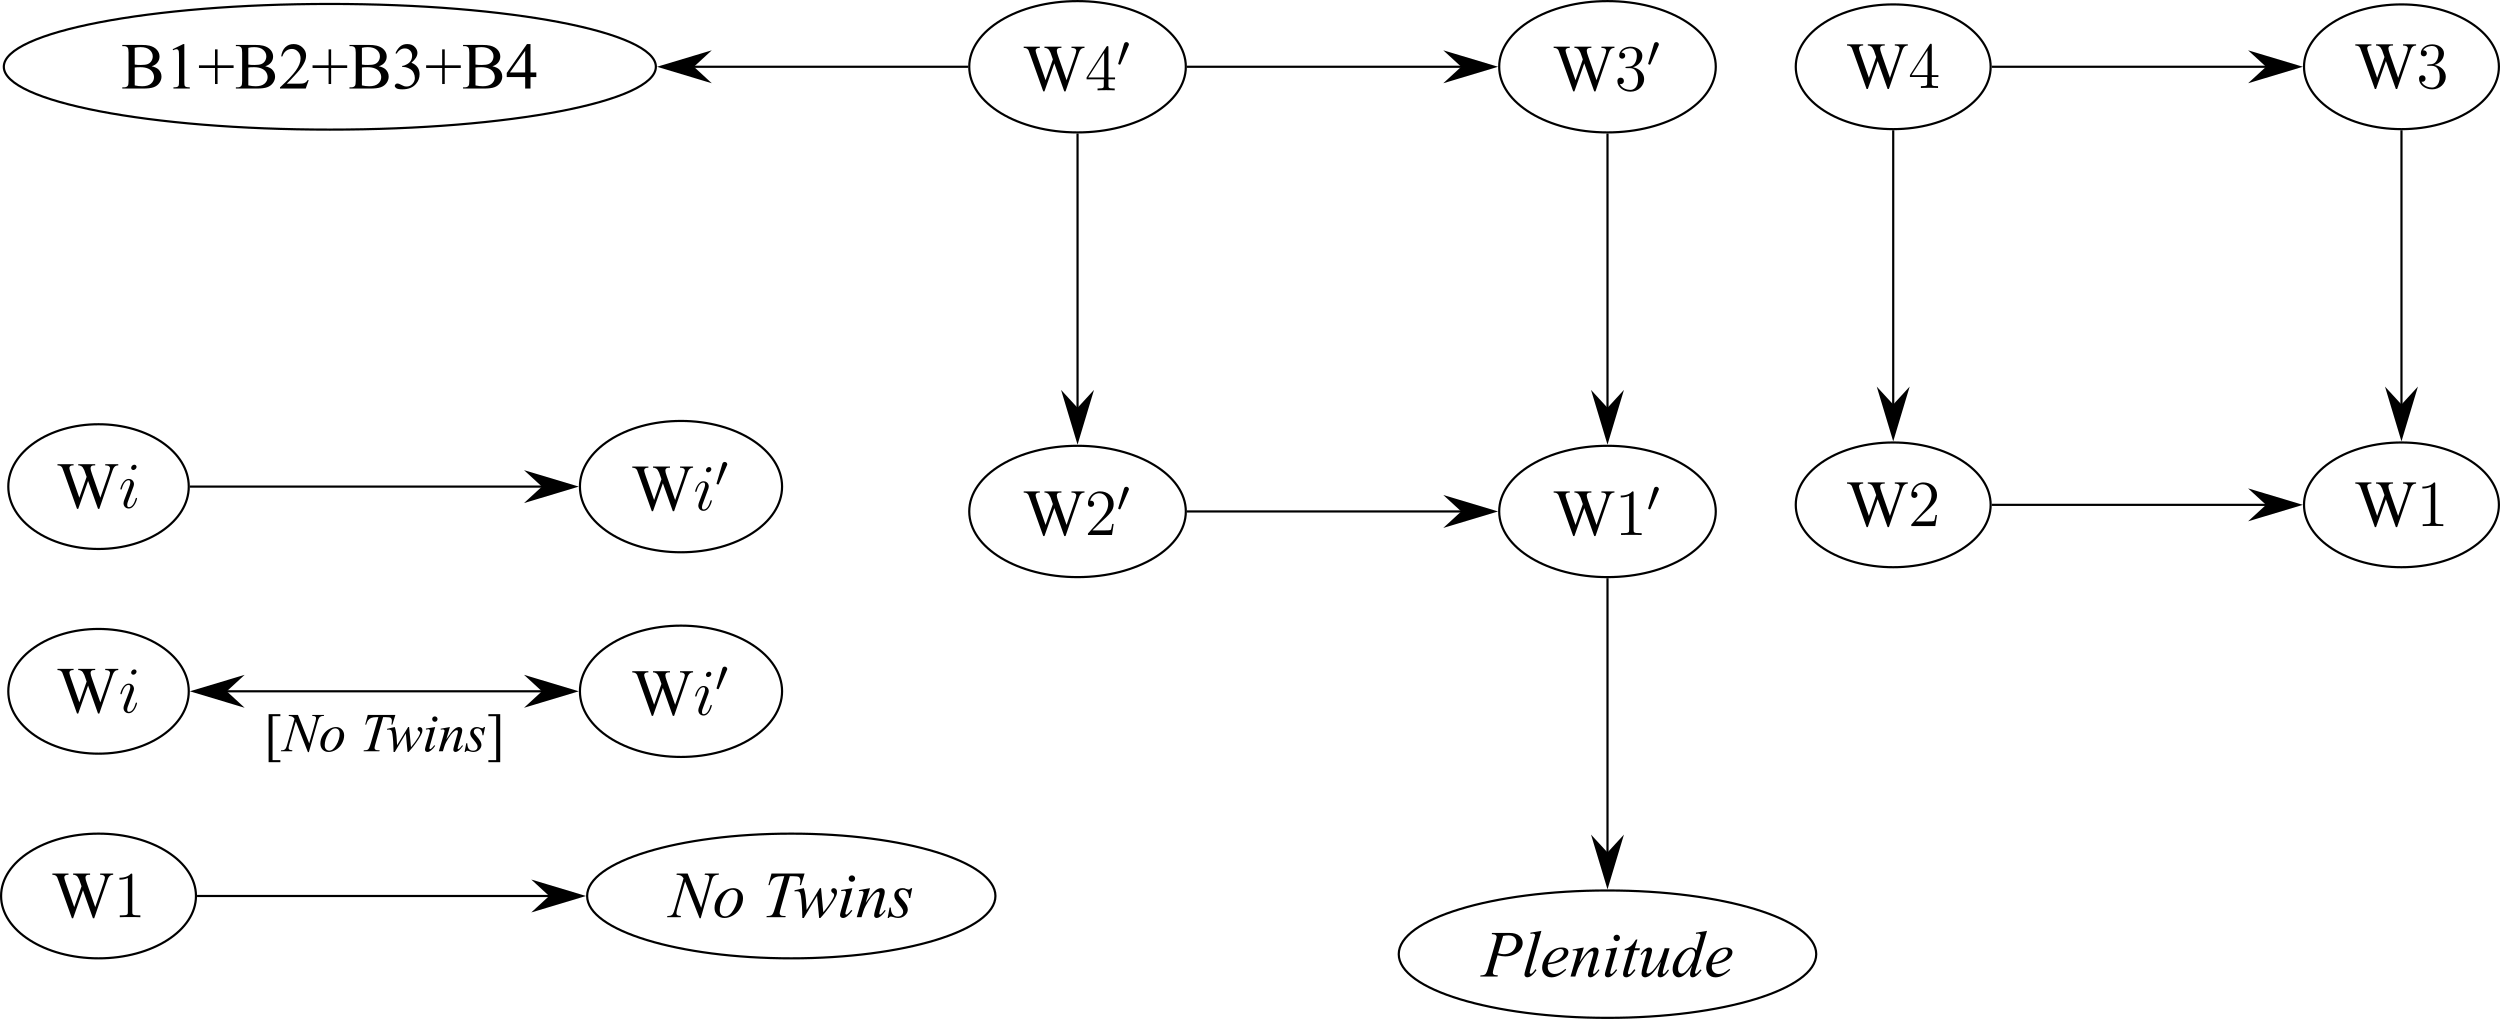 <?xml version="1.0" encoding="UTF-8"?>
<svg xmlns="http://www.w3.org/2000/svg" xmlns:xlink="http://www.w3.org/1999/xlink" width="455.47pt" height="185.64pt" viewBox="0 0 455.47 185.64" version="1.1">
<defs>
<g>
<symbol overflow="visible" id="glyph0-0">
<path style="stroke:none;" d="M 1.672 0 L 1.672 -7.5 L 7.672 -7.5 L 7.672 0 Z M 1.859 -0.188 L 7.484 -0.188 L 7.484 -7.312 L 1.859 -7.312 Z M 1.859 -0.188 "/>
</symbol>
<symbol overflow="visible" id="glyph0-1">
<path style="stroke:none;" d="M 5.547 -4.062 C 6.098 -3.938 6.508 -3.75 6.781 -3.5 C 7.156 -3.133 7.344 -2.691 7.344 -2.172 C 7.344 -1.773 7.219 -1.395 6.969 -1.031 C 6.719 -0.676 6.375 -0.414 5.938 -0.25 C 5.508 -0.082 4.848 0 3.953 0 L 0.203 0 L 0.203 -0.219 L 0.5 -0.219 C 0.832 -0.219 1.07 -0.32 1.219 -0.531 C 1.301 -0.664 1.344 -0.957 1.344 -1.406 L 1.344 -6.547 C 1.344 -7.035 1.285 -7.344 1.172 -7.469 C 1.023 -7.645 0.801 -7.734 0.5 -7.734 L 0.203 -7.734 L 0.203 -7.953 L 3.641 -7.953 C 4.273 -7.953 4.785 -7.906 5.172 -7.812 C 5.754 -7.664 6.203 -7.41 6.516 -7.047 C 6.828 -6.691 6.984 -6.285 6.984 -5.828 C 6.984 -5.43 6.859 -5.07 6.609 -4.75 C 6.367 -4.438 6.016 -4.207 5.547 -4.062 Z M 2.469 -4.375 C 2.613 -4.344 2.781 -4.32 2.969 -4.312 C 3.156 -4.301 3.359 -4.297 3.578 -4.297 C 4.148 -4.297 4.578 -4.352 4.859 -4.469 C 5.148 -4.594 5.367 -4.781 5.516 -5.031 C 5.672 -5.289 5.75 -5.57 5.75 -5.875 C 5.75 -6.332 5.562 -6.723 5.188 -7.047 C 4.812 -7.379 4.258 -7.547 3.531 -7.547 C 3.133 -7.547 2.781 -7.504 2.469 -7.422 Z M 2.469 -0.578 C 2.926 -0.473 3.375 -0.422 3.812 -0.422 C 4.52 -0.422 5.055 -0.578 5.422 -0.891 C 5.797 -1.211 5.984 -1.609 5.984 -2.078 C 5.984 -2.379 5.898 -2.672 5.734 -2.953 C 5.566 -3.242 5.289 -3.473 4.906 -3.641 C 4.531 -3.805 4.066 -3.891 3.516 -3.891 C 3.266 -3.891 3.051 -3.883 2.875 -3.875 C 2.707 -3.863 2.57 -3.848 2.469 -3.828 Z M 2.469 -0.578 "/>
</symbol>
<symbol overflow="visible" id="glyph0-2">
<path style="stroke:none;" d="M 1.406 -7.172 L 3.344 -8.109 L 3.531 -8.109 L 3.531 -1.406 C 3.531 -0.957 3.547 -0.676 3.578 -0.562 C 3.617 -0.457 3.695 -0.375 3.812 -0.312 C 3.938 -0.258 4.176 -0.227 4.531 -0.219 L 4.531 0 L 1.547 0 L 1.547 -0.219 C 1.922 -0.227 2.16 -0.258 2.266 -0.312 C 2.379 -0.375 2.457 -0.453 2.5 -0.547 C 2.539 -0.641 2.562 -0.926 2.562 -1.406 L 2.562 -5.688 C 2.562 -6.27 2.547 -6.641 2.516 -6.797 C 2.484 -6.922 2.43 -7.016 2.359 -7.078 C 2.285 -7.141 2.195 -7.172 2.094 -7.172 C 1.945 -7.172 1.75 -7.109 1.5 -6.984 Z M 1.406 -7.172 "/>
</symbol>
<symbol overflow="visible" id="glyph0-3">
<path style="stroke:none;" d="M 3.141 -0.828 L 3.141 -3.75 L 0.219 -3.75 L 0.219 -4.234 L 3.141 -4.234 L 3.141 -7.141 L 3.609 -7.141 L 3.609 -4.234 L 6.531 -4.234 L 6.531 -3.75 L 3.609 -3.75 L 3.609 -0.828 Z M 3.141 -0.828 "/>
</symbol>
<symbol overflow="visible" id="glyph0-4">
<path style="stroke:none;" d="M 5.5 -1.531 L 4.953 0 L 0.266 0 L 0.266 -0.219 C 1.641 -1.477 2.609 -2.504 3.172 -3.297 C 3.734 -4.098 4.016 -4.828 4.016 -5.484 C 4.016 -5.984 3.859 -6.395 3.547 -6.719 C 3.242 -7.051 2.875 -7.219 2.438 -7.219 C 2.051 -7.219 1.703 -7.102 1.391 -6.875 C 1.078 -6.645 0.848 -6.305 0.703 -5.859 L 0.484 -5.859 C 0.586 -6.586 0.836 -7.145 1.234 -7.531 C 1.641 -7.914 2.145 -8.109 2.75 -8.109 C 3.395 -8.109 3.93 -7.898 4.359 -7.484 C 4.797 -7.078 5.016 -6.594 5.016 -6.031 C 5.016 -5.625 4.922 -5.219 4.734 -4.812 C 4.441 -4.188 3.973 -3.52 3.328 -2.812 C 2.359 -1.75 1.75 -1.109 1.5 -0.891 L 3.578 -0.891 C 4.004 -0.891 4.301 -0.906 4.469 -0.938 C 4.633 -0.969 4.785 -1.031 4.922 -1.125 C 5.066 -1.219 5.188 -1.352 5.281 -1.531 Z M 5.5 -1.531 "/>
</symbol>
<symbol overflow="visible" id="glyph0-5">
<path style="stroke:none;" d="M 0.609 -6.438 C 0.836 -6.969 1.125 -7.379 1.469 -7.672 C 1.812 -7.961 2.242 -8.109 2.766 -8.109 C 3.398 -8.109 3.883 -7.898 4.219 -7.484 C 4.477 -7.18 4.609 -6.852 4.609 -6.5 C 4.609 -5.914 4.242 -5.316 3.516 -4.703 C 4.004 -4.516 4.375 -4.242 4.625 -3.891 C 4.875 -3.535 5 -3.113 5 -2.625 C 5 -1.938 4.781 -1.344 4.344 -0.844 C 3.781 -0.188 2.957 0.141 1.875 0.141 C 1.332 0.141 0.961 0.07 0.766 -0.062 C 0.578 -0.195 0.484 -0.336 0.484 -0.484 C 0.484 -0.598 0.531 -0.695 0.625 -0.781 C 0.719 -0.875 0.828 -0.922 0.953 -0.922 C 1.055 -0.922 1.156 -0.906 1.25 -0.875 C 1.32 -0.852 1.473 -0.781 1.703 -0.656 C 1.941 -0.531 2.102 -0.457 2.188 -0.438 C 2.332 -0.395 2.488 -0.375 2.656 -0.375 C 3.051 -0.375 3.395 -0.523 3.688 -0.828 C 3.988 -1.141 4.141 -1.504 4.141 -1.922 C 4.141 -2.234 4.07 -2.535 3.938 -2.828 C 3.832 -3.047 3.719 -3.211 3.594 -3.328 C 3.426 -3.484 3.195 -3.625 2.906 -3.75 C 2.613 -3.875 2.316 -3.938 2.016 -3.938 L 1.828 -3.938 L 1.828 -4.125 C 2.129 -4.156 2.438 -4.266 2.75 -4.453 C 3.062 -4.641 3.285 -4.859 3.422 -5.109 C 3.566 -5.367 3.641 -5.656 3.641 -5.969 C 3.641 -6.363 3.516 -6.688 3.266 -6.938 C 3.016 -7.188 2.703 -7.312 2.328 -7.312 C 1.711 -7.312 1.203 -6.988 0.797 -6.344 Z M 0.609 -6.438 "/>
</symbol>
<symbol overflow="visible" id="glyph0-6">
<path style="stroke:none;" d="M 5.578 -2.938 L 5.578 -2.094 L 4.516 -2.094 L 4.516 0 L 3.547 0 L 3.547 -2.094 L 0.188 -2.094 L 0.188 -2.844 L 3.875 -8.109 L 4.516 -8.109 L 4.516 -2.938 Z M 3.547 -2.938 L 3.547 -6.875 L 0.766 -2.938 Z M 3.547 -2.938 "/>
</symbol>
<symbol overflow="visible" id="glyph0-7">
<path style="stroke:none;" d="M 11.234 -7.953 L 11.234 -7.734 C 11.023 -7.734 10.852 -7.691 10.719 -7.609 C 10.594 -7.535 10.473 -7.398 10.359 -7.203 C 10.285 -7.066 10.16 -6.738 9.984 -6.219 L 7.781 0.188 L 7.547 0.188 L 5.734 -4.906 L 3.938 0.188 L 3.719 0.188 L 1.359 -6.422 C 1.18 -6.91 1.07 -7.203 1.031 -7.297 C 0.945 -7.441 0.836 -7.551 0.703 -7.625 C 0.566 -7.695 0.383 -7.734 0.156 -7.734 L 0.156 -7.953 L 3.094 -7.953 L 3.094 -7.734 L 2.953 -7.734 C 2.754 -7.734 2.598 -7.688 2.484 -7.594 C 2.379 -7.5 2.328 -7.383 2.328 -7.25 C 2.328 -7.113 2.41 -6.801 2.578 -6.312 L 4.141 -1.844 L 5.469 -5.641 L 5.234 -6.312 L 5.047 -6.844 C 4.961 -7.031 4.867 -7.203 4.766 -7.359 C 4.711 -7.43 4.648 -7.492 4.578 -7.547 C 4.484 -7.609 4.383 -7.656 4.281 -7.688 C 4.207 -7.719 4.094 -7.734 3.938 -7.734 L 3.938 -7.953 L 7.031 -7.953 L 7.031 -7.734 L 6.812 -7.734 C 6.594 -7.734 6.43 -7.688 6.328 -7.594 C 6.234 -7.5 6.188 -7.367 6.188 -7.203 C 6.188 -7.004 6.273 -6.66 6.453 -6.172 L 7.969 -1.844 L 9.484 -6.219 C 9.648 -6.707 9.734 -7.047 9.734 -7.234 C 9.734 -7.316 9.703 -7.395 9.641 -7.469 C 9.586 -7.551 9.52 -7.609 9.438 -7.641 C 9.289 -7.703 9.098 -7.734 8.859 -7.734 L 8.859 -7.953 Z M 11.234 -7.953 "/>
</symbol>
<symbol overflow="visible" id="glyph1-0">
<path style="stroke:none;" d=""/>
</symbol>
<symbol overflow="visible" id="glyph1-1">
<path style="stroke:none;" d="M 4.312 -7.781 C 4.312 -8.016 4.312 -8.062 4.141 -8.062 C 4.047 -8.062 4.016 -8.062 3.922 -7.922 L 0.328 -2.344 L 0.328 -2 L 3.469 -2 L 3.469 -0.906 C 3.469 -0.469 3.438 -0.344 2.562 -0.344 L 2.328 -0.344 L 2.328 0 C 2.609 -0.031 3.547 -0.031 3.891 -0.031 C 4.219 -0.031 5.172 -0.031 5.453 0 L 5.453 -0.344 L 5.219 -0.344 C 4.344 -0.344 4.312 -0.469 4.312 -0.906 L 4.312 -2 L 5.516 -2 L 5.516 -2.344 L 4.312 -2.344 Z M 3.531 -6.844 L 3.531 -2.344 L 0.625 -2.344 Z M 3.531 -6.844 "/>
</symbol>
<symbol overflow="visible" id="glyph1-2">
<path style="stroke:none;" d="M 2.203 -4.297 C 2 -4.281 1.953 -4.266 1.953 -4.156 C 1.953 -4.047 2.016 -4.047 2.219 -4.047 L 2.766 -4.047 C 3.797 -4.047 4.25 -3.203 4.25 -2.062 C 4.25 -0.484 3.438 -0.078 2.844 -0.078 C 2.266 -0.078 1.297 -0.344 0.938 -1.141 C 1.328 -1.078 1.672 -1.297 1.672 -1.719 C 1.672 -2.062 1.422 -2.312 1.094 -2.312 C 0.797 -2.312 0.484 -2.141 0.484 -1.688 C 0.484 -0.625 1.547 0.25 2.875 0.25 C 4.297 0.25 5.359 -0.844 5.359 -2.047 C 5.359 -3.141 4.469 -4 3.328 -4.203 C 4.359 -4.5 5.031 -5.375 5.031 -6.312 C 5.031 -7.25 4.047 -7.953 2.891 -7.953 C 1.703 -7.953 0.812 -7.219 0.812 -6.344 C 0.812 -5.875 1.188 -5.766 1.359 -5.766 C 1.609 -5.766 1.906 -5.953 1.906 -6.312 C 1.906 -6.688 1.609 -6.859 1.344 -6.859 C 1.281 -6.859 1.25 -6.859 1.219 -6.844 C 1.672 -7.656 2.797 -7.656 2.859 -7.656 C 3.25 -7.656 4.031 -7.484 4.031 -6.312 C 4.031 -6.078 4 -5.422 3.641 -4.906 C 3.281 -4.375 2.875 -4.344 2.562 -4.328 Z M 2.203 -4.297 "/>
</symbol>
<symbol overflow="visible" id="glyph1-3">
<path style="stroke:none;" d="M 5.266 -2.016 L 5 -2.016 C 4.953 -1.812 4.859 -1.141 4.75 -0.953 C 4.656 -0.844 3.984 -0.844 3.625 -0.844 L 1.406 -0.844 C 1.734 -1.125 2.469 -1.891 2.766 -2.172 C 4.594 -3.844 5.266 -4.469 5.266 -5.656 C 5.266 -7.031 4.172 -7.953 2.781 -7.953 C 1.406 -7.953 0.578 -6.766 0.578 -5.734 C 0.578 -5.125 1.109 -5.125 1.141 -5.125 C 1.406 -5.125 1.703 -5.312 1.703 -5.688 C 1.703 -6.031 1.484 -6.25 1.141 -6.25 C 1.047 -6.25 1.016 -6.25 0.984 -6.234 C 1.203 -7.047 1.859 -7.609 2.625 -7.609 C 3.641 -7.609 4.266 -6.75 4.266 -5.656 C 4.266 -4.641 3.688 -3.75 3 -2.984 L 0.578 -0.281 L 0.578 0 L 4.953 0 Z M 5.266 -2.016 "/>
</symbol>
<symbol overflow="visible" id="glyph1-4">
<path style="stroke:none;" d="M 3.438 -7.656 C 3.438 -7.938 3.438 -7.953 3.203 -7.953 C 2.922 -7.625 2.312 -7.188 1.094 -7.188 L 1.094 -6.844 C 1.359 -6.844 1.953 -6.844 2.625 -7.141 L 2.625 -0.922 C 2.625 -0.484 2.578 -0.344 1.531 -0.344 L 1.156 -0.344 L 1.156 0 C 1.484 -0.031 2.641 -0.031 3.031 -0.031 C 3.438 -0.031 4.578 -0.031 4.906 0 L 4.906 -0.344 L 4.531 -0.344 C 3.484 -0.344 3.438 -0.484 3.438 -0.922 Z M 3.438 -7.656 "/>
</symbol>
<symbol overflow="visible" id="glyph2-0">
<path style="stroke:none;" d=""/>
</symbol>
<symbol overflow="visible" id="glyph2-1">
<path style="stroke:none;" d="M 2.109 -3.781 C 2.156 -3.875 2.188 -3.938 2.188 -4.016 C 2.188 -4.281 1.938 -4.453 1.719 -4.453 C 1.406 -4.453 1.312 -4.172 1.281 -4.062 L 0.266 -0.625 C 0.234 -0.531 0.234 -0.516 0.234 -0.5 C 0.234 -0.438 0.281 -0.422 0.359 -0.391 C 0.516 -0.328 0.531 -0.328 0.547 -0.328 C 0.562 -0.328 0.609 -0.328 0.672 -0.469 Z M 2.109 -3.781 "/>
</symbol>
<symbol overflow="visible" id="glyph3-0">
<path style="stroke:none;" d="M 1.672 0 L 1.672 -7.5 L 7.672 -7.5 L 7.672 0 Z M 1.859 -0.188 L 7.484 -0.188 L 7.484 -7.312 L 1.859 -7.312 Z M 1.859 -0.188 "/>
</symbol>
<symbol overflow="visible" id="glyph3-1">
<path style="stroke:none;" d="M 1.875 -7.953 L 5 -7.953 C 5.82 -7.953 6.438 -7.773 6.844 -7.422 C 7.25 -7.066 7.453 -6.633 7.453 -6.125 C 7.453 -5.719 7.32 -5.328 7.062 -4.953 C 6.812 -4.578 6.43 -4.27 5.922 -4.031 C 5.41 -3.789 4.859 -3.672 4.266 -3.672 C 3.898 -3.672 3.438 -3.738 2.875 -3.875 L 2.234 -1.703 C 2.086 -1.191 2.016 -0.852 2.016 -0.688 C 2.016 -0.562 2.066 -0.457 2.172 -0.375 C 2.273 -0.289 2.531 -0.238 2.938 -0.219 L 2.875 0 L -0.281 0 L -0.219 -0.219 C 0.195 -0.219 0.484 -0.285 0.641 -0.422 C 0.805 -0.566 0.984 -0.961 1.172 -1.609 L 2.484 -6.141 C 2.641 -6.68 2.719 -7.039 2.719 -7.219 C 2.719 -7.363 2.66 -7.477 2.547 -7.562 C 2.43 -7.656 2.188 -7.711 1.812 -7.734 Z M 2.969 -4.25 C 3.414 -4.133 3.77 -4.078 4.031 -4.078 C 4.457 -4.078 4.844 -4.16 5.188 -4.328 C 5.539 -4.504 5.816 -4.77 6.016 -5.125 C 6.211 -5.477 6.312 -5.844 6.312 -6.219 C 6.312 -6.613 6.191 -6.926 5.953 -7.156 C 5.711 -7.383 5.348 -7.5 4.859 -7.5 C 4.586 -7.5 4.266 -7.469 3.891 -7.406 Z M 2.969 -4.25 "/>
</symbol>
<symbol overflow="visible" id="glyph3-2">
<path style="stroke:none;" d="M 3.562 -8.328 L 1.562 -1.359 C 1.469 -1.016 1.422 -0.801 1.422 -0.719 C 1.422 -0.664 1.438 -0.617 1.469 -0.578 C 1.508 -0.535 1.555 -0.516 1.609 -0.516 C 1.68 -0.516 1.766 -0.547 1.859 -0.609 C 2.055 -0.773 2.266 -1.023 2.484 -1.359 L 2.672 -1.172 C 2.297 -0.648 1.953 -0.285 1.641 -0.078 C 1.41 0.066 1.191 0.141 0.984 0.141 C 0.836 0.141 0.711 0.086 0.609 -0.016 C 0.516 -0.117 0.469 -0.234 0.469 -0.359 C 0.469 -0.504 0.531 -0.797 0.656 -1.234 L 2.234 -6.734 C 2.367 -7.18 2.438 -7.438 2.438 -7.5 C 2.438 -7.594 2.395 -7.672 2.312 -7.734 C 2.238 -7.797 2.125 -7.828 1.969 -7.828 C 1.883 -7.828 1.75 -7.812 1.562 -7.781 L 1.562 -8 Z M 3.562 -8.328 "/>
</symbol>
<symbol overflow="visible" id="glyph3-3">
<path style="stroke:none;" d="M 1.438 -2.203 C 1.406 -2.016 1.391 -1.852 1.391 -1.719 C 1.391 -1.375 1.508 -1.078 1.75 -0.828 C 2 -0.586 2.301 -0.469 2.656 -0.469 C 2.938 -0.469 3.207 -0.523 3.469 -0.641 C 3.727 -0.754 4.113 -1.008 4.625 -1.406 L 4.75 -1.234 C 3.82 -0.316 2.938 0.141 2.094 0.141 C 1.531 0.141 1.102 -0.035 0.812 -0.391 C 0.52 -0.754 0.375 -1.156 0.375 -1.594 C 0.375 -2.176 0.551 -2.77 0.906 -3.375 C 1.27 -3.988 1.723 -4.461 2.266 -4.797 C 2.805 -5.129 3.363 -5.297 3.938 -5.297 C 4.352 -5.297 4.66 -5.211 4.859 -5.047 C 5.055 -4.879 5.156 -4.68 5.156 -4.453 C 5.156 -4.129 5.031 -3.816 4.781 -3.516 C 4.438 -3.129 3.938 -2.816 3.281 -2.578 C 2.844 -2.422 2.227 -2.297 1.438 -2.203 Z M 1.469 -2.5 C 2.051 -2.562 2.523 -2.676 2.891 -2.844 C 3.367 -3.051 3.727 -3.305 3.969 -3.609 C 4.207 -3.91 4.328 -4.191 4.328 -4.453 C 4.328 -4.617 4.273 -4.754 4.172 -4.859 C 4.066 -4.961 3.922 -5.016 3.734 -5.016 C 3.328 -5.016 2.898 -4.801 2.453 -4.375 C 2.004 -3.945 1.676 -3.32 1.469 -2.5 Z M 1.469 -2.5 "/>
</symbol>
<symbol overflow="visible" id="glyph3-4">
<path style="stroke:none;" d="M 2.656 -5.297 L 1.875 -2.641 C 2.602 -3.723 3.16 -4.438 3.547 -4.781 C 3.93 -5.125 4.305 -5.297 4.672 -5.297 C 4.867 -5.297 5.031 -5.234 5.156 -5.109 C 5.281 -4.984 5.344 -4.816 5.344 -4.609 C 5.344 -4.367 5.285 -4.055 5.172 -3.672 L 4.453 -1.203 C 4.379 -0.922 4.344 -0.75 4.344 -0.688 C 4.344 -0.625 4.359 -0.57 4.391 -0.531 C 4.422 -0.5 4.453 -0.484 4.484 -0.484 C 4.523 -0.484 4.582 -0.508 4.656 -0.562 C 4.863 -0.727 5.086 -0.977 5.328 -1.312 L 5.516 -1.203 C 5.148 -0.68 4.805 -0.312 4.484 -0.094 C 4.254 0.062 4.051 0.141 3.875 0.141 C 3.727 0.141 3.613 0.094 3.531 0 C 3.445 -0.082 3.406 -0.195 3.406 -0.344 C 3.406 -0.531 3.469 -0.852 3.594 -1.312 L 4.281 -3.672 C 4.363 -3.961 4.406 -4.191 4.406 -4.359 C 4.406 -4.43 4.379 -4.492 4.328 -4.547 C 4.273 -4.598 4.211 -4.625 4.141 -4.625 C 4.035 -4.625 3.906 -4.578 3.75 -4.484 C 3.457 -4.305 3.156 -4.016 2.844 -3.609 C 2.531 -3.203 2.203 -2.688 1.859 -2.062 C 1.672 -1.727 1.52 -1.363 1.406 -0.969 L 1.109 0 L 0.234 0 L 1.297 -3.672 C 1.422 -4.109 1.484 -4.375 1.484 -4.469 C 1.484 -4.551 1.445 -4.625 1.375 -4.688 C 1.312 -4.75 1.227 -4.781 1.125 -4.781 C 1.082 -4.781 1 -4.773 0.875 -4.766 L 0.656 -4.734 L 0.625 -4.938 Z M 2.656 -5.297 "/>
</symbol>
<symbol overflow="visible" id="glyph3-5">
<path style="stroke:none;" d="M 2.688 -7.625 C 2.852 -7.625 2.988 -7.566 3.094 -7.453 C 3.207 -7.348 3.266 -7.211 3.266 -7.047 C 3.266 -6.879 3.207 -6.738 3.094 -6.625 C 2.977 -6.508 2.844 -6.453 2.688 -6.453 C 2.52 -6.453 2.379 -6.508 2.266 -6.625 C 2.148 -6.738 2.094 -6.879 2.094 -7.047 C 2.094 -7.211 2.148 -7.348 2.266 -7.453 C 2.379 -7.566 2.52 -7.625 2.688 -7.625 Z M 2.766 -5.297 L 1.594 -1.203 C 1.52 -0.922 1.484 -0.754 1.484 -0.703 C 1.484 -0.641 1.5 -0.586 1.531 -0.547 C 1.57 -0.504 1.617 -0.484 1.672 -0.484 C 1.734 -0.484 1.801 -0.516 1.875 -0.578 C 2.102 -0.754 2.332 -1.004 2.562 -1.328 L 2.766 -1.203 C 2.492 -0.797 2.18 -0.453 1.828 -0.172 C 1.555 0.035 1.301 0.141 1.062 0.141 C 0.906 0.141 0.773 0.094 0.672 0 C 0.566 -0.094 0.516 -0.211 0.516 -0.359 C 0.516 -0.504 0.562 -0.742 0.656 -1.078 L 1.422 -3.703 C 1.547 -4.141 1.609 -4.41 1.609 -4.516 C 1.609 -4.598 1.578 -4.664 1.516 -4.719 C 1.461 -4.781 1.379 -4.812 1.266 -4.812 C 1.18 -4.812 1.004 -4.789 0.734 -4.75 L 0.734 -4.969 Z M 2.766 -5.297 "/>
</symbol>
<symbol overflow="visible" id="glyph3-6">
<path style="stroke:none;" d="M 3.125 -6.75 L 2.656 -5.156 L 3.578 -5.156 L 3.484 -4.797 L 2.562 -4.797 L 1.562 -1.344 C 1.445 -0.969 1.391 -0.723 1.391 -0.609 C 1.391 -0.547 1.406 -0.492 1.438 -0.453 C 1.469 -0.422 1.504 -0.406 1.547 -0.406 C 1.648 -0.406 1.781 -0.473 1.938 -0.609 C 2.031 -0.691 2.238 -0.938 2.562 -1.344 L 2.766 -1.188 C 2.398 -0.664 2.055 -0.297 1.734 -0.078 C 1.516 0.066 1.297 0.141 1.078 0.141 C 0.91 0.141 0.77 0.086 0.656 -0.016 C 0.551 -0.129 0.5 -0.27 0.5 -0.438 C 0.5 -0.645 0.562 -0.969 0.688 -1.406 L 1.656 -4.797 L 0.781 -4.797 L 0.828 -5.016 C 1.266 -5.141 1.625 -5.316 1.906 -5.547 C 2.188 -5.773 2.504 -6.176 2.859 -6.75 Z M 3.125 -6.75 "/>
</symbol>
<symbol overflow="visible" id="glyph3-7">
<path style="stroke:none;" d="M 5.656 -5.156 L 4.625 -1.672 C 4.477 -1.148 4.406 -0.82 4.406 -0.688 C 4.406 -0.613 4.414 -0.562 4.438 -0.531 C 4.469 -0.5 4.504 -0.484 4.547 -0.484 C 4.609 -0.484 4.676 -0.508 4.75 -0.562 C 4.832 -0.625 5.039 -0.867 5.375 -1.297 L 5.547 -1.156 C 5.234 -0.664 4.914 -0.305 4.594 -0.078 C 4.375 0.066 4.164 0.141 3.969 0.141 C 3.82 0.141 3.703 0.094 3.609 0 C 3.523 -0.082 3.484 -0.191 3.484 -0.328 C 3.484 -0.453 3.508 -0.625 3.562 -0.844 C 3.625 -1.133 3.801 -1.766 4.094 -2.734 C 3.426 -1.648 2.867 -0.898 2.422 -0.484 C 1.984 -0.066 1.57 0.141 1.188 0.141 C 1.008 0.141 0.859 0.078 0.734 -0.047 C 0.609 -0.172 0.547 -0.328 0.547 -0.516 C 0.547 -0.816 0.629 -1.27 0.797 -1.875 L 1.312 -3.688 C 1.438 -4.113 1.5 -4.379 1.5 -4.484 C 1.5 -4.535 1.477 -4.578 1.438 -4.609 C 1.406 -4.641 1.375 -4.656 1.344 -4.656 C 1.258 -4.656 1.176 -4.625 1.094 -4.562 C 1.008 -4.508 0.82 -4.297 0.531 -3.922 L 0.359 -4.047 C 0.648 -4.504 0.957 -4.836 1.281 -5.047 C 1.531 -5.211 1.758 -5.297 1.969 -5.297 C 2.113 -5.297 2.234 -5.25 2.328 -5.156 C 2.422 -5.07 2.469 -4.957 2.469 -4.812 C 2.469 -4.602 2.391 -4.227 2.234 -3.688 L 1.688 -1.781 C 1.531 -1.27 1.453 -0.945 1.453 -0.812 C 1.453 -0.738 1.473 -0.676 1.516 -0.625 C 1.566 -0.582 1.633 -0.562 1.719 -0.562 C 1.852 -0.562 2.02 -0.625 2.219 -0.75 C 2.426 -0.883 2.703 -1.172 3.047 -1.609 C 3.398 -2.055 3.688 -2.473 3.906 -2.859 C 4.133 -3.254 4.375 -3.875 4.625 -4.719 L 4.766 -5.156 Z M 5.656 -5.156 "/>
</symbol>
<symbol overflow="visible" id="glyph3-8">
<path style="stroke:none;" d="M 6.5 -8.328 L 4.484 -1.422 C 4.367 -1.047 4.312 -0.801 4.312 -0.688 C 4.312 -0.645 4.328 -0.602 4.359 -0.562 C 4.391 -0.531 4.426 -0.516 4.469 -0.516 C 4.52 -0.516 4.578 -0.539 4.641 -0.594 C 4.773 -0.688 5 -0.922 5.312 -1.297 L 5.516 -1.172 C 5.234 -0.785 4.945 -0.469 4.656 -0.219 C 4.375 0.02 4.109 0.141 3.859 0.141 C 3.723 0.141 3.613 0.094 3.531 0 C 3.445 -0.094 3.406 -0.227 3.406 -0.406 C 3.406 -0.625 3.461 -0.922 3.578 -1.297 L 3.797 -2.016 C 3.234 -1.141 2.719 -0.535 2.25 -0.203 C 1.938 0.023 1.633 0.141 1.344 0.141 C 1.039 0.141 0.781 0.008 0.562 -0.25 C 0.344 -0.52 0.234 -0.879 0.234 -1.328 C 0.234 -1.91 0.414 -2.531 0.781 -3.188 C 1.156 -3.852 1.645 -4.395 2.25 -4.812 C 2.738 -5.133 3.18 -5.297 3.578 -5.297 C 3.785 -5.297 3.969 -5.254 4.125 -5.172 C 4.281 -5.086 4.43 -4.945 4.578 -4.75 L 5.156 -6.781 C 5.195 -6.926 5.227 -7.039 5.25 -7.125 C 5.301 -7.281 5.328 -7.41 5.328 -7.516 C 5.328 -7.598 5.297 -7.664 5.234 -7.719 C 5.148 -7.789 5.047 -7.828 4.922 -7.828 C 4.828 -7.828 4.68 -7.812 4.484 -7.781 L 4.484 -8 Z M 4.312 -4.172 C 4.312 -4.422 4.238 -4.617 4.094 -4.766 C 3.957 -4.922 3.773 -5 3.547 -5 C 3.055 -5 2.547 -4.594 2.016 -3.781 C 1.484 -2.969 1.219 -2.191 1.219 -1.453 C 1.219 -1.16 1.281 -0.938 1.406 -0.781 C 1.531 -0.625 1.688 -0.547 1.875 -0.547 C 2.281 -0.547 2.785 -0.984 3.391 -1.859 C 4.004 -2.742 4.312 -3.516 4.312 -4.172 Z M 4.312 -4.172 "/>
</symbol>
<symbol overflow="visible" id="glyph3-9">
<path style="stroke:none;" d="M 3.438 -7.953 L 5.891 -1.719 L 7.219 -6.375 C 7.332 -6.75 7.391 -7.047 7.391 -7.266 C 7.391 -7.41 7.336 -7.52 7.234 -7.594 C 7.129 -7.676 6.941 -7.719 6.672 -7.719 C 6.617 -7.719 6.566 -7.723 6.516 -7.734 L 6.594 -7.953 L 9.141 -7.953 L 9.078 -7.734 C 8.805 -7.734 8.609 -7.703 8.484 -7.641 C 8.297 -7.566 8.156 -7.461 8.062 -7.328 C 7.938 -7.148 7.812 -6.832 7.688 -6.375 L 5.812 0.188 L 5.609 0.188 L 2.969 -6.516 L 1.547 -1.578 C 1.441 -1.203 1.391 -0.91 1.391 -0.703 C 1.391 -0.555 1.438 -0.445 1.531 -0.375 C 1.633 -0.301 1.863 -0.25 2.219 -0.219 L 2.156 0 L -0.328 0 L -0.25 -0.219 C 0.062 -0.227 0.27 -0.254 0.375 -0.297 C 0.531 -0.367 0.648 -0.461 0.734 -0.578 C 0.848 -0.742 0.973 -1.078 1.109 -1.578 L 2.688 -7.094 C 2.539 -7.332 2.379 -7.492 2.203 -7.578 C 2.023 -7.672 1.754 -7.723 1.391 -7.734 L 1.453 -7.953 Z M 3.438 -7.953 "/>
</symbol>
<symbol overflow="visible" id="glyph3-10">
<path style="stroke:none;" d="M 5.547 -3.469 C 5.547 -2.883 5.391 -2.305 5.078 -1.734 C 4.773 -1.16 4.344 -0.703 3.781 -0.359 C 3.227 -0.023 2.691 0.141 2.172 0.141 C 1.629 0.141 1.191 -0.031 0.859 -0.375 C 0.523 -0.719 0.359 -1.16 0.359 -1.703 C 0.359 -2.273 0.52 -2.848 0.844 -3.422 C 1.176 -4.004 1.617 -4.461 2.172 -4.797 C 2.723 -5.129 3.258 -5.297 3.781 -5.297 C 4.289 -5.297 4.711 -5.125 5.047 -4.781 C 5.379 -4.445 5.547 -4.008 5.547 -3.469 Z M 4.578 -3.875 C 4.578 -4.238 4.488 -4.516 4.312 -4.703 C 4.133 -4.898 3.906 -5 3.625 -5 C 3.051 -5 2.52 -4.586 2.031 -3.766 C 1.551 -2.941 1.312 -2.125 1.312 -1.312 C 1.312 -0.938 1.406 -0.648 1.594 -0.453 C 1.781 -0.254 2.016 -0.156 2.297 -0.156 C 2.848 -0.156 3.363 -0.562 3.844 -1.375 C 4.332 -2.195 4.578 -3.031 4.578 -3.875 Z M 4.578 -3.875 "/>
</symbol>
<symbol overflow="visible" id="glyph3-11">
<path style="stroke:none;" d="M 1.766 -7.953 L 7.797 -7.953 L 7.141 -5.844 L 6.922 -5.844 C 6.992 -6.145 7.031 -6.414 7.031 -6.656 C 7.031 -6.945 6.941 -7.164 6.766 -7.312 C 6.629 -7.414 6.289 -7.469 5.75 -7.469 L 5.109 -7.469 L 3.547 -2 C 3.348 -1.312 3.25 -0.891 3.25 -0.734 C 3.25 -0.578 3.312 -0.453 3.438 -0.359 C 3.562 -0.266 3.781 -0.219 4.094 -0.219 L 4.359 -0.219 L 4.297 0 L 0.844 0 L 0.906 -0.219 L 1.062 -0.219 C 1.363 -0.219 1.598 -0.266 1.766 -0.359 C 1.867 -0.43 1.969 -0.551 2.062 -0.719 C 2.156 -0.895 2.285 -1.266 2.453 -1.828 L 4.094 -7.469 L 3.625 -7.469 C 3.164 -7.469 2.797 -7.41 2.516 -7.297 C 2.234 -7.18 2.004 -7.008 1.828 -6.781 C 1.66 -6.562 1.523 -6.25 1.422 -5.844 L 1.203 -5.844 Z M 1.766 -7.953 "/>
</symbol>
<symbol overflow="visible" id="glyph3-12">
<path style="stroke:none;" d="M 5.031 -5.297 L 5.438 -0.906 C 6.113 -1.707 6.656 -2.457 7.062 -3.156 C 7.301 -3.562 7.422 -3.859 7.422 -4.047 C 7.422 -4.129 7.398 -4.203 7.359 -4.266 C 7.348 -4.305 7.285 -4.359 7.172 -4.422 C 7.066 -4.492 6.992 -4.566 6.953 -4.641 C 6.91 -4.711 6.891 -4.789 6.891 -4.875 C 6.891 -4.988 6.93 -5.086 7.016 -5.172 C 7.109 -5.254 7.223 -5.297 7.359 -5.297 C 7.523 -5.297 7.66 -5.238 7.766 -5.125 C 7.879 -5.008 7.938 -4.848 7.938 -4.641 C 7.938 -4.441 7.91 -4.254 7.859 -4.078 C 7.734 -3.742 7.504 -3.312 7.172 -2.781 C 6.754 -2.145 6.328 -1.551 5.891 -1 C 5.453 -0.457 5.125 -0.078 4.906 0.141 L 4.688 0.141 L 4.312 -3.922 L 1.891 0.141 L 1.625 0.141 C 1.602 -1.523 1.52 -2.844 1.375 -3.812 C 1.32 -4.207 1.223 -4.469 1.078 -4.594 C 0.984 -4.688 0.836 -4.734 0.641 -4.734 C 0.523 -4.734 0.379 -4.723 0.203 -4.703 L 0.203 -4.906 L 1.891 -5.297 C 2.117 -4.648 2.27 -3.648 2.344 -2.297 C 2.363 -1.785 2.383 -1.461 2.406 -1.328 L 4.812 -5.297 Z M 5.031 -5.297 "/>
</symbol>
<symbol overflow="visible" id="glyph3-13">
<path style="stroke:none;" d="M 4.359 -5.297 L 4 -3.5 L 3.781 -3.5 C 3.758 -4.031 3.645 -4.41 3.438 -4.641 C 3.238 -4.879 2.988 -5 2.688 -5 C 2.445 -5 2.254 -4.93 2.109 -4.797 C 1.973 -4.672 1.906 -4.516 1.906 -4.328 C 1.906 -4.191 1.93 -4.066 1.984 -3.953 C 2.035 -3.836 2.16 -3.676 2.359 -3.469 C 2.867 -2.906 3.195 -2.484 3.344 -2.203 C 3.488 -1.922 3.562 -1.656 3.562 -1.406 C 3.562 -1 3.391 -0.641 3.047 -0.328 C 2.711 -0.016 2.289 0.141 1.781 0.141 C 1.5 0.141 1.172 0.07 0.797 -0.062 C 0.672 -0.102 0.57 -0.125 0.5 -0.125 C 0.32 -0.125 0.191 -0.035 0.109 0.141 L -0.109 0.141 L 0.25 -1.766 L 0.469 -1.766 C 0.488 -1.172 0.609 -0.75 0.828 -0.5 C 1.055 -0.25 1.363 -0.125 1.75 -0.125 C 2.039 -0.125 2.273 -0.207 2.453 -0.375 C 2.629 -0.539 2.719 -0.742 2.719 -0.984 C 2.719 -1.141 2.688 -1.285 2.625 -1.422 C 2.508 -1.66 2.273 -1.984 1.922 -2.391 C 1.578 -2.805 1.352 -3.117 1.25 -3.328 C 1.156 -3.535 1.109 -3.742 1.109 -3.953 C 1.109 -4.328 1.242 -4.645 1.516 -4.906 C 1.797 -5.164 2.148 -5.297 2.578 -5.297 C 2.703 -5.297 2.816 -5.289 2.922 -5.281 C 2.973 -5.258 3.098 -5.211 3.297 -5.141 C 3.504 -5.066 3.641 -5.031 3.703 -5.031 C 3.879 -5.031 4.02 -5.117 4.125 -5.297 Z M 4.359 -5.297 "/>
</symbol>
<symbol overflow="visible" id="glyph4-0">
<path style="stroke:none;" d=""/>
</symbol>
<symbol overflow="visible" id="glyph4-1">
<path style="stroke:none;" d="M 3.375 -1.703 C 3.375 -1.766 3.328 -1.812 3.266 -1.812 C 3.156 -1.812 3.141 -1.781 3.078 -1.578 C 2.766 -0.484 2.281 -0.125 1.891 -0.125 C 1.75 -0.125 1.578 -0.156 1.578 -0.516 C 1.578 -0.844 1.719 -1.188 1.859 -1.547 L 2.688 -3.781 C 2.719 -3.875 2.812 -4.094 2.812 -4.312 C 2.812 -4.812 2.453 -5.266 1.859 -5.266 C 0.766 -5.266 0.328 -3.531 0.328 -3.438 C 0.328 -3.391 0.375 -3.328 0.453 -3.328 C 0.562 -3.328 0.578 -3.375 0.625 -3.547 C 0.906 -4.547 1.359 -5.031 1.828 -5.031 C 1.938 -5.031 2.141 -5.016 2.141 -4.641 C 2.141 -4.328 1.984 -3.938 1.891 -3.672 L 1.047 -1.453 C 0.984 -1.25 0.906 -1.062 0.906 -0.844 C 0.906 -0.312 1.281 0.125 1.859 0.125 C 2.953 0.125 3.375 -1.625 3.375 -1.703 Z M 3.281 -7.453 C 3.281 -7.641 3.141 -7.859 2.875 -7.859 C 2.609 -7.859 2.297 -7.594 2.297 -7.281 C 2.297 -6.984 2.547 -6.891 2.688 -6.891 C 3.016 -6.891 3.281 -7.203 3.281 -7.453 Z M 3.281 -7.453 "/>
</symbol>
<symbol overflow="visible" id="glyph5-0">
<path style="stroke:none;" d="M 1.391 0 L 1.391 -6.25 L 6.391 -6.25 L 6.391 0 Z M 1.547 -0.156 L 6.234 -0.156 L 6.234 -6.094 L 1.547 -6.094 Z M 1.547 -0.156 "/>
</symbol>
<symbol overflow="visible" id="glyph5-1">
<path style="stroke:none;" d="M 2.969 1.984 L 0.828 1.984 L 0.828 -6.766 L 2.969 -6.766 L 2.969 -6.391 L 1.547 -6.391 L 1.547 1.609 L 2.969 1.609 Z M 2.969 1.984 "/>
</symbol>
<symbol overflow="visible" id="glyph5-2">
<path style="stroke:none;" d="M 0.359 -6.766 L 2.516 -6.766 L 2.516 1.984 L 0.359 1.984 L 0.359 1.609 L 1.781 1.609 L 1.781 -6.391 L 0.359 -6.391 Z M 0.359 -6.766 "/>
</symbol>
<symbol overflow="visible" id="glyph6-0">
<path style="stroke:none;" d="M 1.391 0 L 1.391 -6.25 L 6.391 -6.25 L 6.391 0 Z M 1.547 -0.156 L 6.234 -0.156 L 6.234 -6.094 L 1.547 -6.094 Z M 1.547 -0.156 "/>
</symbol>
<symbol overflow="visible" id="glyph6-1">
<path style="stroke:none;" d="M 2.859 -6.625 L 4.906 -1.438 L 6.016 -5.312 C 6.109 -5.625 6.156 -5.867 6.156 -6.047 C 6.156 -6.172 6.113 -6.266 6.031 -6.328 C 5.945 -6.398 5.789 -6.438 5.562 -6.438 C 5.52 -6.438 5.477 -6.438 5.438 -6.438 L 5.484 -6.625 L 7.625 -6.625 L 7.562 -6.438 C 7.344 -6.445 7.176 -6.426 7.062 -6.375 C 6.914 -6.301 6.801 -6.211 6.719 -6.109 C 6.613 -5.953 6.508 -5.688 6.406 -5.312 L 4.844 0.156 L 4.672 0.156 L 2.469 -5.438 L 1.297 -1.312 C 1.203 -1 1.156 -0.758 1.156 -0.594 C 1.156 -0.469 1.195 -0.375 1.281 -0.312 C 1.363 -0.25 1.551 -0.207 1.844 -0.188 L 1.797 0 L -0.281 0 L -0.203 -0.188 C 0.055 -0.188 0.227 -0.207 0.312 -0.25 C 0.445 -0.312 0.547 -0.391 0.609 -0.484 C 0.703 -0.617 0.805 -0.895 0.922 -1.312 L 2.234 -5.906 C 2.109 -6.102 1.973 -6.238 1.828 -6.312 C 1.68 -6.383 1.457 -6.426 1.156 -6.438 L 1.219 -6.625 Z M 2.859 -6.625 "/>
</symbol>
<symbol overflow="visible" id="glyph6-2">
<path style="stroke:none;" d="M 4.625 -2.891 C 4.625 -2.398 4.492 -1.914 4.234 -1.438 C 3.973 -0.957 3.613 -0.578 3.156 -0.297 C 2.695 -0.016 2.25 0.125 1.812 0.125 C 1.363 0.125 1 -0.016 0.719 -0.297 C 0.438 -0.586 0.297 -0.961 0.297 -1.422 C 0.297 -1.898 0.43 -2.379 0.703 -2.859 C 0.984 -3.336 1.352 -3.719 1.812 -4 C 2.27 -4.281 2.711 -4.422 3.141 -4.422 C 3.578 -4.422 3.93 -4.273 4.203 -3.984 C 4.484 -3.703 4.625 -3.336 4.625 -2.891 Z M 3.812 -3.234 C 3.812 -3.535 3.738 -3.766 3.594 -3.922 C 3.445 -4.086 3.254 -4.172 3.016 -4.172 C 2.535 -4.172 2.094 -3.828 1.688 -3.141 C 1.289 -2.453 1.094 -1.77 1.094 -1.094 C 1.094 -0.781 1.172 -0.539 1.328 -0.375 C 1.484 -0.207 1.68 -0.125 1.922 -0.125 C 2.379 -0.125 2.805 -0.461 3.203 -1.141 C 3.609 -1.828 3.812 -2.523 3.812 -3.234 Z M 3.812 -3.234 "/>
</symbol>
<symbol overflow="visible" id="glyph6-3">
<path style="stroke:none;" d="M 1.469 -6.625 L 6.5 -6.625 L 5.953 -4.859 L 5.766 -4.859 C 5.828 -5.117 5.859 -5.348 5.859 -5.547 C 5.859 -5.785 5.785 -5.969 5.641 -6.094 C 5.523 -6.176 5.238 -6.219 4.781 -6.219 L 4.266 -6.219 L 2.953 -1.672 C 2.785 -1.098 2.703 -0.742 2.703 -0.609 C 2.703 -0.484 2.754 -0.379 2.859 -0.297 C 2.961 -0.223 3.145 -0.188 3.406 -0.188 L 3.641 -0.188 L 3.578 0 L 0.703 0 L 0.75 -0.188 L 0.875 -0.188 C 1.133 -0.188 1.332 -0.223 1.469 -0.297 C 1.562 -0.359 1.645 -0.461 1.719 -0.609 C 1.801 -0.754 1.91 -1.062 2.047 -1.531 L 3.406 -6.219 L 3.016 -6.219 C 2.641 -6.219 2.332 -6.172 2.094 -6.078 C 1.863 -5.984 1.676 -5.844 1.531 -5.656 C 1.383 -5.469 1.27 -5.203 1.188 -4.859 L 1 -4.859 Z M 1.469 -6.625 "/>
</symbol>
<symbol overflow="visible" id="glyph6-4">
<path style="stroke:none;" d="M 4.188 -4.422 L 4.531 -0.75 C 5.094 -1.414 5.547 -2.039 5.891 -2.625 C 6.086 -2.969 6.188 -3.219 6.188 -3.375 C 6.188 -3.445 6.172 -3.508 6.141 -3.562 C 6.117 -3.594 6.062 -3.633 5.969 -3.688 C 5.883 -3.75 5.82 -3.805 5.781 -3.859 C 5.75 -3.922 5.734 -3.988 5.734 -4.062 C 5.734 -4.156 5.77 -4.238 5.844 -4.312 C 5.926 -4.383 6.023 -4.422 6.141 -4.422 C 6.273 -4.422 6.383 -4.367 6.469 -4.266 C 6.562 -4.172 6.609 -4.039 6.609 -3.875 C 6.609 -3.707 6.586 -3.551 6.547 -3.406 C 6.441 -3.125 6.25 -2.758 5.969 -2.312 C 5.625 -1.781 5.27 -1.285 4.906 -0.828 C 4.539 -0.379 4.27 -0.062 4.094 0.125 L 3.906 0.125 L 3.594 -3.266 L 1.578 0.125 L 1.359 0.125 C 1.336 -1.27 1.266 -2.367 1.141 -3.172 C 1.098 -3.504 1.02 -3.723 0.906 -3.828 C 0.82 -3.91 0.695 -3.953 0.531 -3.953 C 0.438 -3.953 0.316 -3.941 0.172 -3.922 L 0.172 -4.094 L 1.578 -4.422 C 1.766 -3.879 1.891 -3.047 1.953 -1.922 C 1.973 -1.492 1.988 -1.223 2 -1.109 L 4.016 -4.422 Z M 4.188 -4.422 "/>
</symbol>
<symbol overflow="visible" id="glyph6-5">
<path style="stroke:none;" d="M 2.234 -6.359 C 2.367 -6.359 2.484 -6.312 2.578 -6.219 C 2.672 -6.125 2.719 -6.008 2.719 -5.875 C 2.719 -5.738 2.672 -5.617 2.578 -5.516 C 2.484 -5.422 2.367 -5.375 2.234 -5.375 C 2.098 -5.375 1.984 -5.422 1.891 -5.516 C 1.797 -5.617 1.75 -5.738 1.75 -5.875 C 1.75 -6.008 1.797 -6.125 1.891 -6.219 C 1.984 -6.312 2.098 -6.359 2.234 -6.359 Z M 2.297 -4.422 L 1.328 -1 C 1.266 -0.77 1.234 -0.629 1.234 -0.578 C 1.234 -0.523 1.25 -0.484 1.281 -0.453 C 1.312 -0.422 1.348 -0.406 1.391 -0.406 C 1.441 -0.406 1.5 -0.43 1.562 -0.484 C 1.75 -0.629 1.938 -0.836 2.125 -1.109 L 2.297 -1 C 2.078 -0.656 1.816 -0.367 1.516 -0.141 C 1.297 0.035 1.086 0.125 0.891 0.125 C 0.754 0.125 0.645 0.082 0.562 0 C 0.477 -0.082 0.438 -0.18 0.438 -0.297 C 0.438 -0.422 0.473 -0.625 0.547 -0.906 L 1.188 -3.094 C 1.289 -3.445 1.344 -3.672 1.344 -3.766 C 1.344 -3.836 1.316 -3.895 1.266 -3.938 C 1.211 -3.988 1.145 -4.016 1.062 -4.016 C 0.988 -4.016 0.836 -3.992 0.609 -3.953 L 0.609 -4.141 Z M 2.297 -4.422 "/>
</symbol>
<symbol overflow="visible" id="glyph6-6">
<path style="stroke:none;" d="M 2.203 -4.422 L 1.562 -2.203 C 2.164 -3.109 2.629 -3.703 2.953 -3.984 C 3.273 -4.273 3.586 -4.422 3.891 -4.422 C 4.055 -4.422 4.191 -4.363 4.297 -4.25 C 4.398 -4.145 4.453 -4.008 4.453 -3.844 C 4.453 -3.645 4.406 -3.383 4.312 -3.062 L 3.719 -1 C 3.645 -0.758 3.609 -0.613 3.609 -0.562 C 3.609 -0.52 3.617 -0.484 3.641 -0.453 C 3.672 -0.422 3.703 -0.406 3.734 -0.406 C 3.773 -0.406 3.82 -0.426 3.875 -0.469 C 4.051 -0.602 4.238 -0.812 4.438 -1.094 L 4.594 -1 C 4.289 -0.57 4.004 -0.266 3.734 -0.078 C 3.547 0.055 3.379 0.125 3.234 0.125 C 3.109 0.125 3.008 0.082 2.938 0 C 2.863 -0.07 2.828 -0.164 2.828 -0.281 C 2.828 -0.438 2.883 -0.707 3 -1.094 L 3.562 -3.062 C 3.633 -3.301 3.672 -3.488 3.672 -3.625 C 3.672 -3.688 3.648 -3.738 3.609 -3.781 C 3.566 -3.82 3.516 -3.844 3.453 -3.844 C 3.359 -3.844 3.25 -3.805 3.125 -3.734 C 2.883 -3.586 2.633 -3.344 2.375 -3 C 2.113 -2.664 1.836 -2.238 1.547 -1.719 C 1.391 -1.438 1.266 -1.133 1.172 -0.812 L 0.922 0 L 0.188 0 L 1.078 -3.062 C 1.18 -3.426 1.234 -3.645 1.234 -3.719 C 1.234 -3.789 1.203 -3.852 1.141 -3.906 C 1.086 -3.957 1.02 -3.984 0.938 -3.984 C 0.895 -3.984 0.828 -3.977 0.734 -3.969 L 0.547 -3.938 L 0.516 -4.109 Z M 2.203 -4.422 "/>
</symbol>
<symbol overflow="visible" id="glyph6-7">
<path style="stroke:none;" d="M 3.625 -4.422 L 3.328 -2.922 L 3.156 -2.922 C 3.133 -3.359 3.039 -3.676 2.875 -3.875 C 2.707 -4.07 2.492 -4.172 2.234 -4.172 C 2.035 -4.172 1.875 -4.113 1.75 -4 C 1.633 -3.895 1.578 -3.766 1.578 -3.609 C 1.578 -3.492 1.598 -3.391 1.641 -3.297 C 1.691 -3.203 1.801 -3.066 1.969 -2.891 C 2.383 -2.422 2.656 -2.066 2.781 -1.828 C 2.906 -1.598 2.969 -1.379 2.969 -1.172 C 2.969 -0.836 2.828 -0.535 2.547 -0.266 C 2.266 -0.004 1.91 0.125 1.484 0.125 C 1.242 0.125 0.973 0.066 0.672 -0.047 C 0.566 -0.086 0.484 -0.109 0.422 -0.109 C 0.273 -0.109 0.164 -0.031 0.094 0.125 L -0.094 0.125 L 0.203 -1.469 L 0.391 -1.469 C 0.41 -0.969 0.508 -0.613 0.688 -0.406 C 0.875 -0.207 1.129 -0.109 1.453 -0.109 C 1.703 -0.109 1.898 -0.176 2.047 -0.312 C 2.191 -0.445 2.266 -0.617 2.266 -0.828 C 2.266 -0.953 2.238 -1.07 2.188 -1.188 C 2.094 -1.383 1.898 -1.656 1.609 -2 C 1.316 -2.344 1.129 -2.598 1.047 -2.766 C 0.961 -2.941 0.922 -3.117 0.922 -3.297 C 0.922 -3.609 1.035 -3.875 1.266 -4.094 C 1.492 -4.312 1.789 -4.422 2.156 -4.422 C 2.258 -4.422 2.352 -4.41 2.438 -4.391 C 2.477 -4.379 2.582 -4.344 2.75 -4.281 C 2.926 -4.219 3.039 -4.188 3.094 -4.188 C 3.227 -4.188 3.344 -4.266 3.438 -4.422 Z M 3.625 -4.422 "/>
</symbol>
</g>
<clipPath id="clip1">
  <path d="M 249 156 L 337 156 L 337 185.641 L 249 185.641 Z M 249 156 "/>
</clipPath>
<clipPath id="clip2">
  <path d="M 414 0 L 455.469 0 L 455.469 30 L 414 30 Z M 414 0 "/>
</clipPath>
<clipPath id="clip3">
  <path d="M 414 74 L 455.469 74 L 455.469 109 L 414 109 Z M 414 74 "/>
</clipPath>
</defs>
<g id="surface1">
<path style="fill:none;stroke-width:0.399;stroke-linecap:butt;stroke-linejoin:miter;stroke:rgb(0%,0%,0%);stroke-opacity:1;stroke-miterlimit:10;" d="M 59.398 0.001 C 59.398 6.321 32.804 11.446 -0 11.446 C -32.805 11.446 -59.399 6.321 -59.399 0.001 C -59.399 -6.323 -32.805 -11.448 -0 -11.448 C 32.804 -11.448 59.398 -6.323 59.398 0.001 Z M 59.398 0.001 " transform="matrix(1,0,0,-1,60.094,12.165)"/>
<g style="fill:rgb(0%,0%,0%);fill-opacity:1;">
  <use xlink:href="#glyph0-1" x="22.077" y="16.135"/>
  <use xlink:href="#glyph0-2" x="30.051" y="16.135"/>
  <use xlink:href="#glyph0-3" x="36.029" y="16.135"/>
  <use xlink:href="#glyph0-1" x="42.771" y="16.135"/>
  <use xlink:href="#glyph0-4" x="50.746" y="16.135"/>
  <use xlink:href="#glyph0-3" x="56.723" y="16.135"/>
  <use xlink:href="#glyph0-1" x="63.466" y="16.135"/>
  <use xlink:href="#glyph0-5" x="71.44" y="16.135"/>
  <use xlink:href="#glyph0-3" x="77.418" y="16.135"/>
  <use xlink:href="#glyph0-1" x="84.16" y="16.135"/>
  <use xlink:href="#glyph0-6" x="92.134" y="16.135"/>
</g>
<path style="fill:none;stroke-width:0.399;stroke-linecap:butt;stroke-linejoin:miter;stroke:rgb(0%,0%,0%);stroke-opacity:1;stroke-miterlimit:10;" d="M 155.949 0.001 C 155.949 6.606 147.117 11.962 136.222 11.962 C 125.324 11.962 116.492 6.606 116.492 0.001 C 116.492 -6.605 125.324 -11.96 136.222 -11.96 C 147.117 -11.96 155.949 -6.605 155.949 0.001 Z M 155.949 0.001 " transform="matrix(1,0,0,-1,60.094,12.165)"/>
<g style="fill:rgb(0%,0%,0%);fill-opacity:1;">
  <use xlink:href="#glyph0-7" x="186.349" y="16.458"/>
</g>
<g style="fill:rgb(0%,0%,0%);fill-opacity:1;">
  <use xlink:href="#glyph1-1" x="197.633" y="16.458"/>
</g>
<g style="fill:rgb(0%,0%,0%);fill-opacity:1;">
  <use xlink:href="#glyph2-1" x="203.486" y="12.12"/>
</g>
<path style="fill:none;stroke-width:0.399;stroke-linecap:butt;stroke-linejoin:miter;stroke:rgb(0%,0%,0%);stroke-opacity:1;stroke-miterlimit:10;" d="M 252.5 0.001 C 252.5 6.606 243.668 11.962 232.773 11.962 C 221.875 11.962 213.043 6.606 213.043 0.001 C 213.043 -6.605 221.875 -11.96 232.773 -11.96 C 243.668 -11.96 252.5 -6.605 252.5 0.001 Z M 252.5 0.001 " transform="matrix(1,0,0,-1,60.094,12.165)"/>
<g style="fill:rgb(0%,0%,0%);fill-opacity:1;">
  <use xlink:href="#glyph0-7" x="282.9" y="16.458"/>
</g>
<g style="fill:rgb(0%,0%,0%);fill-opacity:1;">
  <use xlink:href="#glyph1-2" x="294.184" y="16.458"/>
</g>
<g style="fill:rgb(0%,0%,0%);fill-opacity:1;">
  <use xlink:href="#glyph2-1" x="300.037" y="12.12"/>
</g>
<path style="fill:none;stroke-width:0.399;stroke-linecap:butt;stroke-linejoin:miter;stroke:rgb(0%,0%,0%);stroke-opacity:1;stroke-miterlimit:10;" d="M 155.949 -81.015 C 155.949 -74.409 147.117 -69.054 136.222 -69.054 C 125.324 -69.054 116.492 -74.409 116.492 -81.015 C 116.492 -87.624 125.324 -92.98 136.222 -92.98 C 147.117 -92.98 155.949 -87.624 155.949 -81.015 Z M 155.949 -81.015 " transform="matrix(1,0,0,-1,60.094,12.165)"/>
<g style="fill:rgb(0%,0%,0%);fill-opacity:1;">
  <use xlink:href="#glyph0-7" x="186.349" y="97.474"/>
</g>
<g style="fill:rgb(0%,0%,0%);fill-opacity:1;">
  <use xlink:href="#glyph1-3" x="197.633" y="97.474"/>
</g>
<g style="fill:rgb(0%,0%,0%);fill-opacity:1;">
  <use xlink:href="#glyph2-1" x="203.486" y="93.136"/>
</g>
<path style="fill:none;stroke-width:0.399;stroke-linecap:butt;stroke-linejoin:miter;stroke:rgb(0%,0%,0%);stroke-opacity:1;stroke-miterlimit:10;" d="M 252.5 -81.015 C 252.5 -74.409 243.668 -69.054 232.773 -69.054 C 221.875 -69.054 213.043 -74.409 213.043 -81.015 C 213.043 -87.624 221.875 -92.98 232.773 -92.98 C 243.668 -92.98 252.5 -87.624 252.5 -81.015 Z M 252.5 -81.015 " transform="matrix(1,0,0,-1,60.094,12.165)"/>
<g style="fill:rgb(0%,0%,0%);fill-opacity:1;">
  <use xlink:href="#glyph0-7" x="282.9" y="97.474"/>
</g>
<g style="fill:rgb(0%,0%,0%);fill-opacity:1;">
  <use xlink:href="#glyph1-4" x="294.184" y="97.474"/>
</g>
<g style="fill:rgb(0%,0%,0%);fill-opacity:1;">
  <use xlink:href="#glyph2-1" x="300.037" y="93.136"/>
</g>
<g clip-path="url(#clip1)" clip-rule="nonzero">
<path style="fill:none;stroke-width:0.399;stroke-linecap:butt;stroke-linejoin:miter;stroke:rgb(0%,0%,0%);stroke-opacity:1;stroke-miterlimit:10;" d="M 270.801 -161.675 C 270.801 -155.265 253.777 -150.069 232.773 -150.069 C 211.769 -150.069 194.742 -155.265 194.742 -161.675 C 194.742 -168.081 211.769 -173.276 232.773 -173.276 C 253.777 -173.276 270.801 -168.081 270.801 -161.675 Z M 270.801 -161.675 " transform="matrix(1,0,0,-1,60.094,12.165)"/>
</g>
<g style="fill:rgb(0%,0%,0%);fill-opacity:1;">
  <use xlink:href="#glyph3-1" x="269.959" y="177.919"/>
  <use xlink:href="#glyph3-2" x="277.264" y="177.919"/>
  <use xlink:href="#glyph3-3" x="280.587" y="177.919"/>
  <use xlink:href="#glyph3-4" x="285.895" y="177.919"/>
  <use xlink:href="#glyph3-5" x="291.873" y="177.919"/>
  <use xlink:href="#glyph3-6" x="295.196" y="177.919"/>
  <use xlink:href="#glyph3-7" x="298.52" y="177.919"/>
  <use xlink:href="#glyph3-8" x="304.498" y="177.919"/>
  <use xlink:href="#glyph3-3" x="310.475" y="177.919"/>
</g>
<path style="fill:none;stroke-width:0.399;stroke-linecap:butt;stroke-linejoin:miter;stroke:rgb(0%,0%,0%);stroke-opacity:1;stroke-miterlimit:10;" d="M 66.129 0.001 L 116.293 0.001 " transform="matrix(1,0,0,-1,60.094,12.165)"/>
<path style="fill-rule:nonzero;fill:rgb(0%,0%,0%);fill-opacity:1;stroke-width:0.399;stroke-linecap:butt;stroke-linejoin:miter;stroke:rgb(0%,0%,0%);stroke-opacity:1;stroke-miterlimit:10;" d="M 9.269 -0.001 L 0.749 2.562 L 3.531 -0.001 L 0.749 -2.56 Z M 9.269 -0.001 " transform="matrix(-1,0,0,1,129.656,12.165)"/>
<path style="fill:none;stroke-width:0.399;stroke-linecap:butt;stroke-linejoin:miter;stroke:rgb(0%,0%,0%);stroke-opacity:1;stroke-miterlimit:10;" d="M 156.148 0.001 L 206.312 0.001 " transform="matrix(1,0,0,-1,60.094,12.165)"/>
<path style="fill-rule:nonzero;fill:rgb(0%,0%,0%);fill-opacity:1;stroke-width:0.399;stroke-linecap:butt;stroke-linejoin:miter;stroke:rgb(0%,0%,0%);stroke-opacity:1;stroke-miterlimit:10;" d="M 9.268 0.001 L 0.748 2.56 L 3.533 0.001 L 0.748 -2.562 Z M 9.268 0.001 " transform="matrix(1,0,0,-1,262.975,12.165)"/>
<path style="fill:none;stroke-width:0.399;stroke-linecap:butt;stroke-linejoin:miter;stroke:rgb(0%,0%,0%);stroke-opacity:1;stroke-miterlimit:10;" d="M 136.222 -12.163 L 136.222 -62.323 " transform="matrix(1,0,0,-1,60.094,12.165)"/>
<path style="fill-rule:nonzero;fill:rgb(0%,0%,0%);fill-opacity:1;stroke-width:0.399;stroke-linecap:butt;stroke-linejoin:miter;stroke:rgb(0%,0%,0%);stroke-opacity:1;stroke-miterlimit:10;" d="M 9.271 0.001 L 0.748 2.56 L 3.533 0.001 L 0.748 -2.561 Z M 9.271 0.001 " transform="matrix(0,1,1,0,196.315,71.057)"/>
<path style="fill:none;stroke-width:0.399;stroke-linecap:butt;stroke-linejoin:miter;stroke:rgb(0%,0%,0%);stroke-opacity:1;stroke-miterlimit:10;" d="M 232.773 -12.163 L 232.773 -62.323 " transform="matrix(1,0,0,-1,60.094,12.165)"/>
<path style="fill-rule:nonzero;fill:rgb(0%,0%,0%);fill-opacity:1;stroke-width:0.399;stroke-linecap:butt;stroke-linejoin:miter;stroke:rgb(0%,0%,0%);stroke-opacity:1;stroke-miterlimit:10;" d="M 9.271 0.001 L 0.748 2.56 L 3.533 0.001 L 0.748 -2.561 Z M 9.271 0.001 " transform="matrix(0,1,1,0,292.866,71.057)"/>
<path style="fill:none;stroke-width:0.399;stroke-linecap:butt;stroke-linejoin:miter;stroke:rgb(0%,0%,0%);stroke-opacity:1;stroke-miterlimit:10;" d="M 156.148 -81.015 L 206.312 -81.015 " transform="matrix(1,0,0,-1,60.094,12.165)"/>
<path style="fill-rule:nonzero;fill:rgb(0%,0%,0%);fill-opacity:1;stroke-width:0.399;stroke-linecap:butt;stroke-linejoin:miter;stroke:rgb(0%,0%,0%);stroke-opacity:1;stroke-miterlimit:10;" d="M 9.268 0.001 L 0.748 2.56 L 3.533 0.001 L 0.748 -2.561 Z M 9.268 0.001 " transform="matrix(1,0,0,-1,262.975,93.181)"/>
<path style="fill:none;stroke-width:0.399;stroke-linecap:butt;stroke-linejoin:miter;stroke:rgb(0%,0%,0%);stroke-opacity:1;stroke-miterlimit:10;" d="M 232.773 -93.179 L 232.773 -143.339 " transform="matrix(1,0,0,-1,60.094,12.165)"/>
<path style="fill-rule:nonzero;fill:rgb(0%,0%,0%);fill-opacity:1;stroke-width:0.399;stroke-linecap:butt;stroke-linejoin:miter;stroke:rgb(0%,0%,0%);stroke-opacity:1;stroke-miterlimit:10;" d="M 9.271 0.001 L 0.751 2.56 L 3.532 0.001 L 0.751 -2.561 Z M 9.271 0.001 " transform="matrix(0,1,1,0,292.866,152.073)"/>
<path style="fill:none;stroke-width:0.399;stroke-linecap:butt;stroke-linejoin:miter;stroke:rgb(0%,0%,0%);stroke-opacity:1;stroke-miterlimit:10;" d="M 302.578 0.001 C 302.578 6.274 294.633 11.36 284.828 11.36 C 275.023 11.36 267.074 6.274 267.074 0.001 C 267.074 -6.272 275.023 -11.362 284.828 -11.362 C 294.633 -11.362 302.578 -6.272 302.578 0.001 Z M 302.578 0.001 " transform="matrix(1,0,0,-1,60.094,12.165)"/>
<g style="fill:rgb(0%,0%,0%);fill-opacity:1;">
  <use xlink:href="#glyph0-7" x="336.352" y="16.032"/>
</g>
<g style="fill:rgb(0%,0%,0%);fill-opacity:1;">
  <use xlink:href="#glyph1-1" x="347.636" y="16.032"/>
</g>
<g clip-path="url(#clip2)" clip-rule="nonzero">
<path style="fill:none;stroke-width:0.399;stroke-linecap:butt;stroke-linejoin:miter;stroke:rgb(0%,0%,0%);stroke-opacity:1;stroke-miterlimit:10;" d="M 395.176 0.001 C 395.176 6.274 387.23 11.36 377.426 11.36 C 367.621 11.36 359.672 6.274 359.672 0.001 C 359.672 -6.272 367.621 -11.362 377.426 -11.362 C 387.23 -11.362 395.176 -6.272 395.176 0.001 Z M 395.176 0.001 " transform="matrix(1,0,0,-1,60.094,12.165)"/>
</g>
<g style="fill:rgb(0%,0%,0%);fill-opacity:1;">
  <use xlink:href="#glyph0-7" x="428.95" y="16.032"/>
</g>
<g style="fill:rgb(0%,0%,0%);fill-opacity:1;">
  <use xlink:href="#glyph1-2" x="440.234" y="16.032"/>
</g>
<path style="fill:none;stroke-width:0.399;stroke-linecap:butt;stroke-linejoin:miter;stroke:rgb(0%,0%,0%);stroke-opacity:1;stroke-miterlimit:10;" d="M 302.578 -79.812 C 302.578 -73.538 294.633 -68.452 284.828 -68.452 C 275.023 -68.452 267.074 -73.538 267.074 -79.812 C 267.074 -86.089 275.023 -91.175 284.828 -91.175 C 294.633 -91.175 302.578 -86.089 302.578 -79.812 Z M 302.578 -79.812 " transform="matrix(1,0,0,-1,60.094,12.165)"/>
<g style="fill:rgb(0%,0%,0%);fill-opacity:1;">
  <use xlink:href="#glyph0-7" x="336.352" y="95.845"/>
</g>
<g style="fill:rgb(0%,0%,0%);fill-opacity:1;">
  <use xlink:href="#glyph1-3" x="347.636" y="95.845"/>
</g>
<g clip-path="url(#clip3)" clip-rule="nonzero">
<path style="fill:none;stroke-width:0.399;stroke-linecap:butt;stroke-linejoin:miter;stroke:rgb(0%,0%,0%);stroke-opacity:1;stroke-miterlimit:10;" d="M 395.176 -79.812 C 395.176 -73.538 387.23 -68.452 377.426 -68.452 C 367.621 -68.452 359.672 -73.538 359.672 -79.812 C 359.672 -86.089 367.621 -91.175 377.426 -91.175 C 387.23 -91.175 395.176 -86.089 395.176 -79.812 Z M 395.176 -79.812 " transform="matrix(1,0,0,-1,60.094,12.165)"/>
</g>
<g style="fill:rgb(0%,0%,0%);fill-opacity:1;">
  <use xlink:href="#glyph0-7" x="428.95" y="95.845"/>
</g>
<g style="fill:rgb(0%,0%,0%);fill-opacity:1;">
  <use xlink:href="#glyph1-4" x="440.234" y="95.845"/>
</g>
<path style="fill:none;stroke-width:0.399;stroke-linecap:butt;stroke-linejoin:miter;stroke:rgb(0%,0%,0%);stroke-opacity:1;stroke-miterlimit:10;" d="M 302.777 0.001 L 352.941 0.001 " transform="matrix(1,0,0,-1,60.094,12.165)"/>
<path style="fill-rule:nonzero;fill:rgb(0%,0%,0%);fill-opacity:1;stroke-width:0.399;stroke-linecap:butt;stroke-linejoin:miter;stroke:rgb(0%,0%,0%);stroke-opacity:1;stroke-miterlimit:10;" d="M 9.268 0.001 L 0.748 2.56 L 3.534 0.001 L 0.748 -2.562 Z M 9.268 0.001 " transform="matrix(1,0,0,-1,409.603,12.165)"/>
<path style="fill:none;stroke-width:0.399;stroke-linecap:butt;stroke-linejoin:miter;stroke:rgb(0%,0%,0%);stroke-opacity:1;stroke-miterlimit:10;" d="M 284.828 -11.562 L 284.828 -61.722 " transform="matrix(1,0,0,-1,60.094,12.165)"/>
<path style="fill-rule:nonzero;fill:rgb(0%,0%,0%);fill-opacity:1;stroke-width:0.399;stroke-linecap:butt;stroke-linejoin:miter;stroke:rgb(0%,0%,0%);stroke-opacity:1;stroke-miterlimit:10;" d="M 9.271 0.002 L 0.748 2.56 L 3.533 0.002 L 0.748 -2.561 Z M 9.271 0.002 " transform="matrix(0,1,1,0,344.92,70.456)"/>
<path style="fill:none;stroke-width:0.399;stroke-linecap:butt;stroke-linejoin:miter;stroke:rgb(0%,0%,0%);stroke-opacity:1;stroke-miterlimit:10;" d="M 377.426 -11.562 L 377.426 -61.722 " transform="matrix(1,0,0,-1,60.094,12.165)"/>
<path style="fill-rule:nonzero;fill:rgb(0%,0%,0%);fill-opacity:1;stroke-width:0.399;stroke-linecap:butt;stroke-linejoin:miter;stroke:rgb(0%,0%,0%);stroke-opacity:1;stroke-miterlimit:10;" d="M 9.271 0.001 L 0.748 2.56 L 3.533 0.001 L 0.748 -2.561 Z M 9.271 0.001 " transform="matrix(0,1,1,0,437.518,70.456)"/>
<path style="fill:none;stroke-width:0.399;stroke-linecap:butt;stroke-linejoin:miter;stroke:rgb(0%,0%,0%);stroke-opacity:1;stroke-miterlimit:10;" d="M 302.777 -79.812 L 352.941 -79.812 " transform="matrix(1,0,0,-1,60.094,12.165)"/>
<path style="fill-rule:nonzero;fill:rgb(0%,0%,0%);fill-opacity:1;stroke-width:0.399;stroke-linecap:butt;stroke-linejoin:miter;stroke:rgb(0%,0%,0%);stroke-opacity:1;stroke-miterlimit:10;" d="M 9.268 0.001 L 0.748 2.56 L 3.534 0.001 L 0.748 -2.561 Z M 9.268 0.001 " transform="matrix(1,0,0,-1,409.603,91.978)"/>
<path style="fill:none;stroke-width:0.399;stroke-linecap:butt;stroke-linejoin:miter;stroke:rgb(0%,0%,0%);stroke-opacity:1;stroke-miterlimit:10;" d="M -25.703 -76.487 C -25.703 -70.214 -33.063 -65.128 -42.141 -65.128 C -51.223 -65.128 -58.582 -70.214 -58.582 -76.487 C -58.582 -82.765 -51.223 -87.851 -42.141 -87.851 C -33.063 -87.851 -25.703 -82.765 -25.703 -76.487 Z M -25.703 -76.487 " transform="matrix(1,0,0,-1,60.094,12.165)"/>
<g style="fill:rgb(0%,0%,0%);fill-opacity:1;">
  <use xlink:href="#glyph0-7" x="10.313" y="92.521"/>
</g>
<g style="fill:rgb(0%,0%,0%);fill-opacity:1;">
  <use xlink:href="#glyph4-1" x="21.597" y="92.521"/>
</g>
<path style="fill:none;stroke-width:0.399;stroke-linecap:butt;stroke-linejoin:miter;stroke:rgb(0%,0%,0%);stroke-opacity:1;stroke-miterlimit:10;" d="M -25.703 -113.78 C -25.703 -107.507 -33.063 -102.421 -42.141 -102.421 C -51.223 -102.421 -58.582 -107.507 -58.582 -113.78 C -58.582 -120.054 -51.223 -125.144 -42.141 -125.144 C -33.063 -125.144 -25.703 -120.054 -25.703 -113.78 Z M -25.703 -113.78 " transform="matrix(1,0,0,-1,60.094,12.165)"/>
<g style="fill:rgb(0%,0%,0%);fill-opacity:1;">
  <use xlink:href="#glyph0-7" x="10.313" y="129.814"/>
</g>
<g style="fill:rgb(0%,0%,0%);fill-opacity:1;">
  <use xlink:href="#glyph4-1" x="21.597" y="129.814"/>
</g>
<path style="fill:none;stroke-width:0.399;stroke-linecap:butt;stroke-linejoin:miter;stroke:rgb(0%,0%,0%);stroke-opacity:1;stroke-miterlimit:10;" d="M -24.391 -151.073 C -24.391 -144.8 -32.336 -139.714 -42.141 -139.714 C -51.949 -139.714 -59.895 -144.8 -59.895 -151.073 C -59.895 -157.347 -51.949 -162.433 -42.141 -162.433 C -32.336 -162.433 -24.391 -157.347 -24.391 -151.073 Z M -24.391 -151.073 " transform="matrix(1,0,0,-1,60.094,12.165)"/>
<g style="fill:rgb(0%,0%,0%);fill-opacity:1;">
  <use xlink:href="#glyph0-7" x="9.383" y="167.106"/>
</g>
<g style="fill:rgb(0%,0%,0%);fill-opacity:1;">
  <use xlink:href="#glyph1-4" x="20.667" y="167.106"/>
</g>
<path style="fill:none;stroke-width:0.399;stroke-linecap:butt;stroke-linejoin:miter;stroke:rgb(0%,0%,0%);stroke-opacity:1;stroke-miterlimit:10;" d="M 82.39 -76.487 C 82.39 -69.882 74.144 -64.526 63.976 -64.526 C 53.804 -64.526 45.562 -69.882 45.562 -76.487 C 45.562 -83.097 53.804 -88.452 63.976 -88.452 C 74.144 -88.452 82.39 -83.097 82.39 -76.487 Z M 82.39 -76.487 " transform="matrix(1,0,0,-1,60.094,12.165)"/>
<g style="fill:rgb(0%,0%,0%);fill-opacity:1;">
  <use xlink:href="#glyph0-7" x="115.033" y="92.946"/>
</g>
<g style="fill:rgb(0%,0%,0%);fill-opacity:1;">
  <use xlink:href="#glyph4-1" x="126.317" y="92.946"/>
</g>
<g style="fill:rgb(0%,0%,0%);fill-opacity:1;">
  <use xlink:href="#glyph2-1" x="130.31" y="88.608"/>
</g>
<path style="fill:none;stroke-width:0.399;stroke-linecap:butt;stroke-linejoin:miter;stroke:rgb(0%,0%,0%);stroke-opacity:1;stroke-miterlimit:10;" d="M 82.39 -113.78 C 82.39 -107.175 74.144 -101.819 63.976 -101.819 C 53.804 -101.819 45.562 -107.175 45.562 -113.78 C 45.562 -120.386 53.804 -125.741 63.976 -125.741 C 74.144 -125.741 82.39 -120.386 82.39 -113.78 Z M 82.39 -113.78 " transform="matrix(1,0,0,-1,60.094,12.165)"/>
<g style="fill:rgb(0%,0%,0%);fill-opacity:1;">
  <use xlink:href="#glyph0-7" x="115.033" y="130.239"/>
</g>
<g style="fill:rgb(0%,0%,0%);fill-opacity:1;">
  <use xlink:href="#glyph4-1" x="126.317" y="130.239"/>
</g>
<g style="fill:rgb(0%,0%,0%);fill-opacity:1;">
  <use xlink:href="#glyph2-1" x="130.31" y="125.901"/>
</g>
<path style="fill:none;stroke-width:0.399;stroke-linecap:butt;stroke-linejoin:miter;stroke:rgb(0%,0%,0%);stroke-opacity:1;stroke-miterlimit:10;" d="M 121.261 -151.073 C 121.261 -144.8 104.609 -139.714 84.066 -139.714 C 63.527 -139.714 46.875 -144.8 46.875 -151.073 C 46.875 -157.347 63.527 -162.433 84.066 -162.433 C 104.609 -162.433 121.261 -157.347 121.261 -151.073 Z M 121.261 -151.073 " transform="matrix(1,0,0,-1,60.094,12.165)"/>
<g style="fill:rgb(0%,0%,0%);fill-opacity:1;">
  <use xlink:href="#glyph3-9" x="121.848" y="167.106"/>
  <use xlink:href="#glyph3-10" x="129.822" y="167.106"/>
</g>
<g style="fill:rgb(0%,0%,0%);fill-opacity:1;">
  <use xlink:href="#glyph3-11" x="138.789" y="167.106"/>
</g>
<g style="fill:rgb(0%,0%,0%);fill-opacity:1;">
  <use xlink:href="#glyph3-12" x="144.551" y="167.106"/>
  <use xlink:href="#glyph3-5" x="152.525" y="167.106"/>
  <use xlink:href="#glyph3-4" x="155.849" y="167.106"/>
  <use xlink:href="#glyph3-13" x="161.826" y="167.106"/>
</g>
<path style="fill:none;stroke-width:0.399;stroke-linecap:butt;stroke-linejoin:miter;stroke:rgb(0%,0%,0%);stroke-opacity:1;stroke-miterlimit:10;" d="M -25.504 -76.487 L 38.832 -76.487 " transform="matrix(1,0,0,-1,60.094,12.165)"/>
<path style="fill-rule:nonzero;fill:rgb(0%,0%,0%);fill-opacity:1;stroke-width:0.399;stroke-linecap:butt;stroke-linejoin:miter;stroke:rgb(0%,0%,0%);stroke-opacity:1;stroke-miterlimit:10;" d="M 9.269 0.001 L 0.749 2.56 L 3.531 0.001 L 0.749 -2.561 Z M 9.269 0.001 " transform="matrix(1,0,0,-1,95.493,88.654)"/>
<path style="fill:none;stroke-width:0.399;stroke-linecap:butt;stroke-linejoin:miter;stroke:rgb(0%,0%,0%);stroke-opacity:1;stroke-miterlimit:10;" d="M -18.973 -113.78 L 38.832 -113.78 " transform="matrix(1,0,0,-1,60.094,12.165)"/>
<path style="fill-rule:nonzero;fill:rgb(0%,0%,0%);fill-opacity:1;stroke-width:0.399;stroke-linecap:butt;stroke-linejoin:miter;stroke:rgb(0%,0%,0%);stroke-opacity:1;stroke-miterlimit:10;" d="M 9.27 -0.001 L 0.75 2.562 L 3.532 -0.001 L 0.75 -2.56 Z M 9.27 -0.001 " transform="matrix(-1,0,0,1,44.551,125.946)"/>
<path style="fill-rule:nonzero;fill:rgb(0%,0%,0%);fill-opacity:1;stroke-width:0.399;stroke-linecap:butt;stroke-linejoin:miter;stroke:rgb(0%,0%,0%);stroke-opacity:1;stroke-miterlimit:10;" d="M 9.269 0.001 L 0.749 2.56 L 3.531 0.001 L 0.749 -2.562 Z M 9.269 0.001 " transform="matrix(1,0,0,-1,95.493,125.946)"/>
<g style="fill:rgb(0%,0%,0%);fill-opacity:1;">
  <use xlink:href="#glyph5-1" x="48.109" y="136.877"/>
</g>
<g style="fill:rgb(0%,0%,0%);fill-opacity:1;">
  <use xlink:href="#glyph6-1" x="51.427" y="136.877"/>
  <use xlink:href="#glyph6-2" x="58.072" y="136.877"/>
</g>
<g style="fill:rgb(0%,0%,0%);fill-opacity:1;">
  <use xlink:href="#glyph6-3" x="65.534" y="136.877"/>
</g>
<g style="fill:rgb(0%,0%,0%);fill-opacity:1;">
  <use xlink:href="#glyph6-4" x="70.346" y="136.877"/>
  <use xlink:href="#glyph6-5" x="76.991" y="136.877"/>
  <use xlink:href="#glyph6-6" x="79.761" y="136.877"/>
  <use xlink:href="#glyph6-7" x="84.742" y="136.877"/>
</g>
<g style="fill:rgb(0%,0%,0%);fill-opacity:1;">
  <use xlink:href="#glyph5-2" x="88.616" y="136.877"/>
</g>
<path style="fill:none;stroke-width:0.399;stroke-linecap:butt;stroke-linejoin:miter;stroke:rgb(0%,0%,0%);stroke-opacity:1;stroke-miterlimit:10;" d="M -24.192 -151.073 L 40.144 -151.073 " transform="matrix(1,0,0,-1,60.094,12.165)"/>
<path style="fill-rule:nonzero;fill:rgb(0%,0%,0%);fill-opacity:1;stroke-width:0.399;stroke-linecap:butt;stroke-linejoin:miter;stroke:rgb(0%,0%,0%);stroke-opacity:1;stroke-miterlimit:10;" d="M 9.27 0.001 L 0.751 2.563 L 3.532 0.001 L 0.751 -2.562 Z M 9.27 0.001 " transform="matrix(1,0,0,-1,96.808,163.239)"/>
</g>
</svg>
